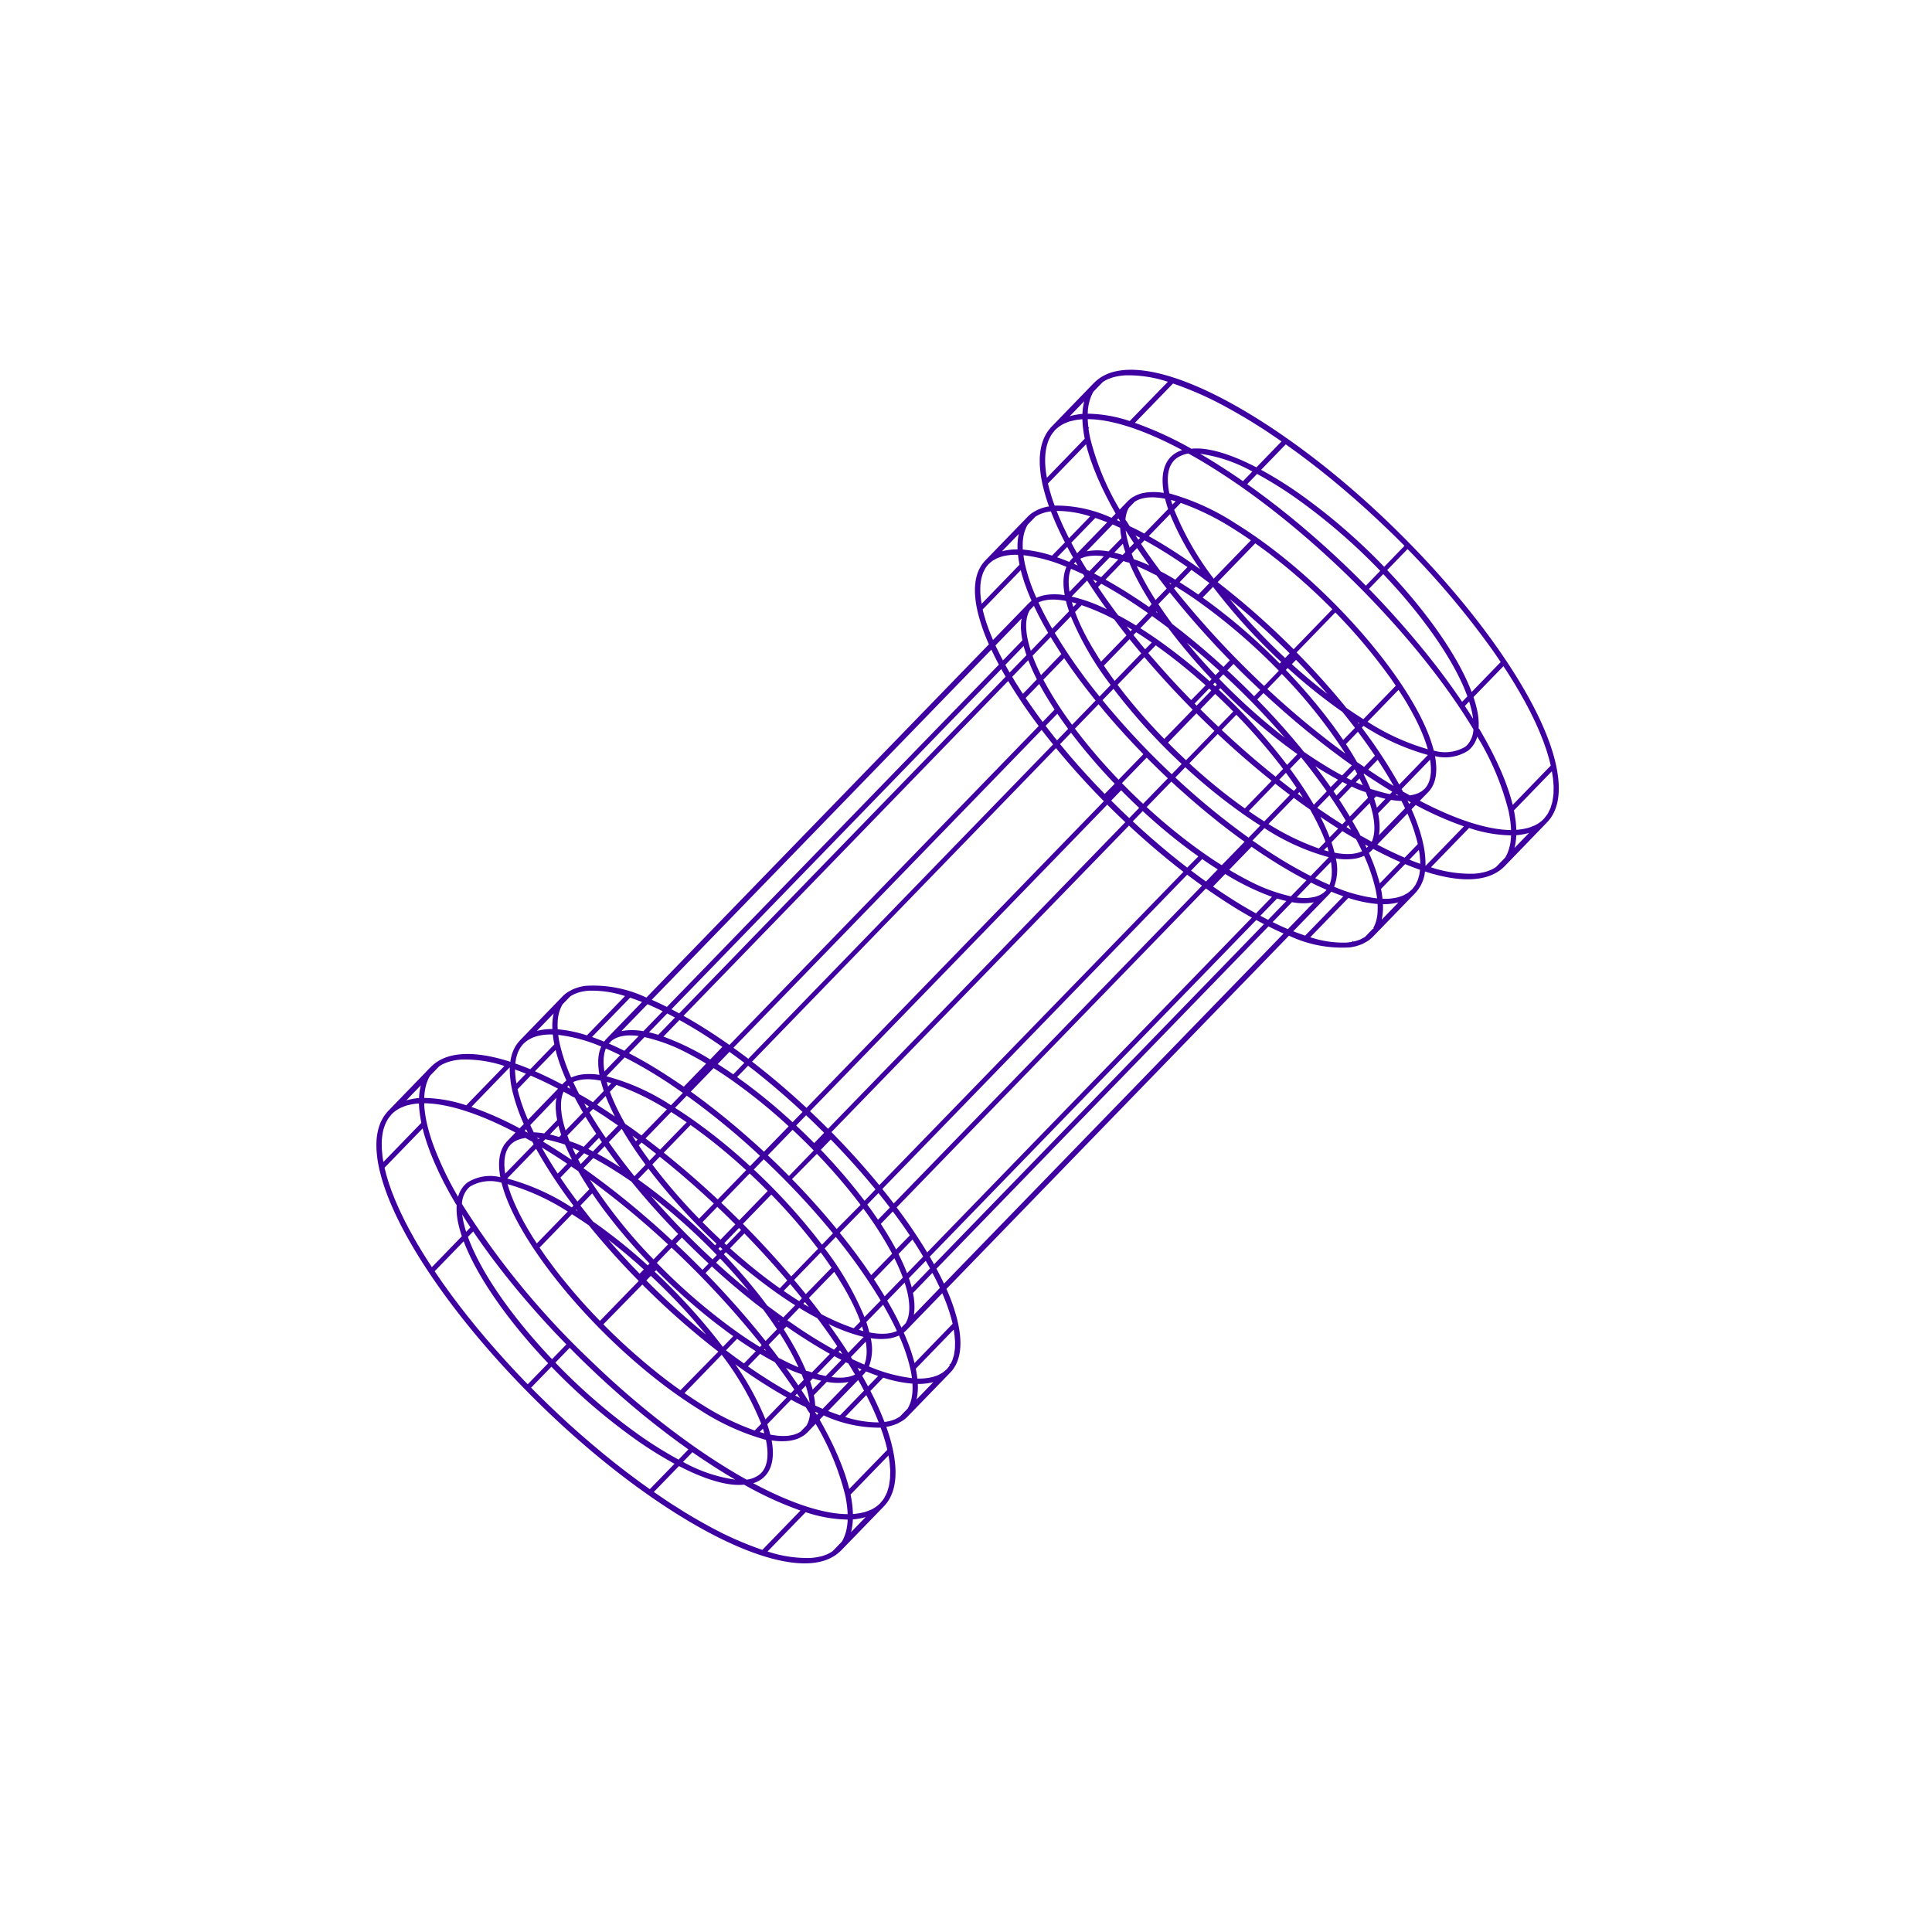 <svg xmlns="http://www.w3.org/2000/svg" xmlns:xlink="http://www.w3.org/1999/xlink" width="227" height="227" viewBox="0 0 227 227">
  <defs>
    <clipPath id="clip-path">
      <rect id="Rettangolo_163" data-name="Rettangolo 163" width="143.798" height="74.344" fill="none"/>
    </clipPath>
    <clipPath id="clip-Progettazione_strutturale">
      <rect width="227" height="227"/>
    </clipPath>
  </defs>
  <g id="Progettazione_strutturale" data-name="Progettazione strutturale" clip-path="url(#clip-Progettazione_strutturale)">
    <g id="Raggruppa_130" data-name="Raggruppa 130" transform="matrix(0.695, -0.719, 0.719, 0.695, 37, 139.439)">
      <g id="Raggruppa_130-2" data-name="Raggruppa 130" transform="translate(0 0)" clip-path="url(#clip-path)">
        <path id="Tracciato_168" data-name="Tracciato 168" d="M124.223,74.332l-.194-.009c-.173-.011-.3-.023-.434-.042l-.111-.018c-2.25-.384-4.392-2.537-6.2-6.228a4.354,4.354,0,0,1-2.592.938l-7.188-.012a4.226,4.226,0,0,1-.607-.05l-.072-.012,0-.01-.016,0c-.125-.024-.249-.061-.372-.1l-.01-.011,0,.006-.1-.03c-.084-.024-.165-.05-.247-.081a4.564,4.564,0,0,1-.524-.248l-.165-.089a5.974,5.974,0,0,1-.649-.446,14.569,14.569,0,0,1-3.986-6.106l-57.815-.092a22.473,22.473,0,0,1-1.682,3.372h0l-.307.47c-1.481,2.2-3.086,3.313-4.769,3.313l-7.188-.011a4.208,4.208,0,0,1-.607-.051c-.217-.047-.342-.084-.466-.122l-.027-.028-.006.017-.1-.031c-.073-.021-.145-.043-.217-.07a4.885,4.885,0,0,1-.537-.255l-.153-.083a5.341,5.341,0,0,1-.505-.336c-.35.706-.715,1.362-1.089,1.958h0l-.308.47c-1.722,2.561-3.585,3.86-5.535,3.86l-7.19-.012-.215-.011c-.162-.01-.281-.021-.4-.039l-.122-.018a4.83,4.83,0,0,1-.821-.22c-4.149-1.513-7.7-9.167-9.5-20.474l-.03-.193C-1.635,35.332.79,13.439,6.569,4.287l.147-.238.135-.2q.324-.485.659-.91l.142-.169c.194-.238.389-.466.584-.673l.081-.081c.258-.261.463-.453.67-.627l.082-.068A7.511,7.511,0,0,1,9.745.834l.15-.092a5.534,5.534,0,0,1,.611-.32L10.694.34a4.7,4.7,0,0,1,.57-.185c.125-.034.187-.051.248-.063a4.321,4.321,0,0,1,.522-.067C12.19.008,12.255,0,12.321,0l7.254.006.179.009a4.387,4.387,0,0,1,.44.041l.121.018a4.842,4.842,0,0,1,.821.22c1.941.708,3.8,2.784,5.378,6.009q.168-.124.337-.231l.075-.046a5.071,5.071,0,0,1,.589-.308l.106-.046a4.159,4.159,0,0,1,.557-.18l.151-.039a3.837,3.837,0,0,1,.515-.067c.116-.012.157-.016.2-.017l7.253.007a3.98,3.98,0,0,1,.606.05l.072.012,0,.009.015,0a3.542,3.542,0,0,1,.379.1l.01.012,0-.006.1.029c.08.023.16.047.24.079a4.676,4.676,0,0,1,.533.254L38.413,6a5.74,5.74,0,0,1,.657.453,14.54,14.54,0,0,1,3.981,6.1l57.814.091a22.387,22.387,0,0,1,1.693-3.391L102.716,9l.135-.2q.277-.412.561-.774l.07-.083c.219-.267.387-.463.556-.643l.071-.07c.218-.221.4-.388.577-.539l.076-.061a6.265,6.265,0,0,1,.576-.421l.125-.077a5.187,5.187,0,0,1,.531-.277l.162-.07a4.155,4.155,0,0,1,.492-.159c.12-.033.168-.046.218-.056a3.807,3.807,0,0,1,.444-.057c.143-.015.2-.02.256-.021l7.241.007a4.133,4.133,0,0,1,.607.051l.074.012v.009l.015,0a3.422,3.422,0,0,1,.378.1l.006.008,0-.005.1.031c.082.024.164.048.245.08a4.88,4.88,0,0,1,.529.251l.16.087a5.287,5.287,0,0,1,.5.334,22.684,22.684,0,0,1,1.113-2l.147-.239.135-.2c.217-.322.435-.624.657-.907l.15-.179c.192-.234.384-.46.579-.665l.077-.077c.262-.265.469-.46.678-.636l.078-.062a7.228,7.228,0,0,1,.688-.5l.12-.074a5.855,5.855,0,0,1,.65-.339l.151-.066a4.9,4.9,0,0,1,.614-.2c.112-.03.159-.043.206-.053a4.466,4.466,0,0,1,.57-.073c.14-.014.191-.019.242-.02l7.262.005.176.009c.183.01.318.022.454.043l.107.016c4.526.776,8.382,8.511,10.319,20.694l.031.194c2.795,17.842.38,39.7-5.382,48.873h0l-.308.471c-1.722,2.561-3.584,3.86-5.535,3.86Zm5.917-.788a3.888,3.888,0,0,0,.636.172l.111.019a3.459,3.459,0,0,0,.516.039l.175-.009.26-.031a2.538,2.538,0,0,0,.344-.048c.118-.031.164-.046.21-.063l.214-.068a2.869,2.869,0,0,0,.289-.1c.073-.032.134-.065.2-.1l.228-.119a3.1,3.1,0,0,0,.279-.151c.058-.036.115-.078.173-.12l.239-.173c.1-.068.193-.136.29-.214.062-.052.125-.111.188-.171l.213-.2c.1-.089.2-.179.294-.279.075-.077.148-.162.221-.248l.184-.21c.1-.11.178-.2.258-.3.1-.13.175-.228.245-.326l.2-.275-6.4-.01c-.12.176-.241.344-.362.508l-.434.55c-.1.128-.209.249-.315.367,0,0-.259.281-.334.36l.084.077c.145.128.292.246.439.357.11.083.221.159.332.231l.189.123.014.029.008-.01.091.051a4.556,4.556,0,0,0,.459.219c.117.056.15.071.182.084Zm-1.094.132-.095-.057a7.176,7.176,0,0,1-1.149-.834,7.086,7.086,0,0,1-1.222.887Zm-6.087-.143a4.206,4.206,0,0,0,.521.14l1.56,0,.059-.022a4.221,4.221,0,0,0,.576-.192l.1-.042a5.679,5.679,0,0,0,.6-.314h.011l.086-.057a6.753,6.753,0,0,0,.639-.469l.081-.069c.073-.063.123-.111.169-.155a16.327,16.327,0,0,1-2.8-4.147l-6.434-.011a14.778,14.778,0,0,0,2.894,4.085l.155.145c.139.121.281.237.424.345s.274.2.413.287c.09.058.159.1.227.142a4.813,4.813,0,0,0,.517.248l.005.009ZM18.17,73.368a3.954,3.954,0,0,0,.629.17l.118.019a3.462,3.462,0,0,0,.514.039l.25-.016a3.767,3.767,0,0,0,.533-.073l.224-.069a4.081,4.081,0,0,0,.492-.163c.032-.013.232-.12.232-.12.2-.1.334-.165.466-.247.052-.034.347-.248.347-.248.135-.1.244-.17.351-.259.063-.051.125-.111.188-.17l.211-.193c.11-.1.2-.186.3-.282.072-.073.142-.156.213-.237l.2-.222c.085-.1.171-.192.255-.3.107-.133.182-.236.256-.339,0,0,.105-.144.192-.262l-6.4-.009c-.122.177-.244.347-.367.514l-.207.268-.025.009.013.007-.218.272c-.1.118-.194.227-.291.337l-.1.108c-.1.107-.182.193-.256.27l.085.078c.145.128.294.247.442.359.109.081.219.158.328.229l.181.116.02.039.011-.015.091.052c.152.085.305.154.459.221l.184.084Zm-1.1.131-.095-.057a7.105,7.105,0,0,1-1.148-.832,7.08,7.08,0,0,1-1.22.886Zm-6.081-.141a4.222,4.222,0,0,0,.514.138l1.562,0a5.177,5.177,0,0,0,.658-.22l.1-.043a5.354,5.354,0,0,0,.616-.326,6.443,6.443,0,0,0,.707-.512l.022,0-.009-.009.077-.066c.05-.043.1-.091.15-.138a16.309,16.309,0,0,1-2.8-4.147l-6.433-.012a14.751,14.751,0,0,0,2.9,4.1l.139.128c.146.132.3.251.445.363.085.064.173.124.262.182l.134.094c.09.057.161.1.233.144.147.082.3.149.446.214l.025.036.006-.011ZM122.837,61.818c1.357,4.618,3.074,8.1,4.976,10.1l.085-.086c.193-.205.384-.427.576-.664l.061-.027-.026-.014.06-.079c.243-.312.45-.593.655-.9a31.678,31.678,0,0,0,3.726-8.713,3.228,3.228,0,0,1-1.522.4,3,3,0,0,1-.483-.039,5.03,5.03,0,0,1-3.1-2.337c-1.114,1.57-2.322,2.366-3.592,2.366ZM10.745,61.229c1.377,4.83,3.135,8.456,5.1,10.51l.08-.081c.19-.2.381-.423.57-.657l.085-.1.051-.065c.21-.272.421-.555.625-.864a31.028,31.028,0,0,0,3.608-8.309l-1.4,0a3.514,3.514,0,0,1-.483-.04c-.165-.036-.26-.064-.352-.091l-.115-.036c-.061-.018-.123-.036-.183-.059a3.8,3.8,0,0,1-.408-.194l-.135-.073a4.412,4.412,0,0,1-.5-.343,7.322,7.322,0,0,1-1.416-1.53c-1.1,1.54-2.338,2.353-3.59,2.353a3.059,3.059,0,0,1-.483-.039,3.284,3.284,0,0,1-1.047-.375M136.5,70.012l.176-.279c.1-.155.2-.312.294-.477l.23-.411c.1-.174.2-.349.293-.531l.153-.309c.126-.248.239-.469.348-.7l.142-.318c.118-.26.23-.505.339-.763l.167-.412c.1-.241.2-.482.292-.732l.149-.4c.109-.3.2-.548.291-.806l.093-.282c.109-.323.218-.648.323-.982l.092-.308c.1-.333.2-.668.3-1.011l.081-.3c.1-.354.2-.709.291-1.071l.057-.236c.1-.391.2-.785.29-1.188l.133-.6-5.056-.009a14.048,14.048,0,0,1-.768,1.32,7.911,7.911,0,0,1-1.461,1.676v.133l-.106.389-.149.5c-.091.309-.167.574-.247.831l-.159.484c-.093.287-.176.545-.261.794,0,0-.367,1.019-.444,1.22l-.236.594c-.075.19-.15.381-.227.565l-.236.535c-.083.19-.166.378-.251.561l-.241.49c-.088.181-.175.362-.267.536l-.217.4c-.133.242-.22.4-.311.559l-.325.532ZM24.524,69.835l.164-.26c.112-.176.211-.331.308-.5l.227-.406c.1-.176.2-.35.294-.534,0,0,.236-.474.331-.668a15.643,15.643,0,0,1-3.613-5.811h-.694c-.056.192-.214.719-.27.9l-.195.593c-.074.23-.148.46-.225.684l-.2.559c-.089.248-.164.457-.241.66,0,0-.384.968-.464,1.158l-.248.564c-.086.2-.161.367-.238.531l-.2.42c-.118.242-.21.429-.3.607-.046.091-.221.4-.221.4-.119.22-.213.391-.308.555l-.324.531Zm87.554-2.591a5.794,5.794,0,0,0,.533.421l.16.111a4.343,4.343,0,0,0,.441.246c.114.058.175.089.235.114a3.336,3.336,0,0,0,.375.127c.133.039.211.063.289.077a2.77,2.77,0,0,0,.389.043c.136.012.183.017.228.017a.874.874,0,0,0,.091-.005c.136-.012.185-.019.235-.028l.125-.015a1.339,1.339,0,0,0,.138-.019l.018.005,0-.01.105-.028c.089-.022.175-.053.264-.084.005,0,.169-.053.206-.068.157-.069.253-.121.344-.172l.133-.07c.047-.024.084-.042.118-.063.128-.08.218-.148.309-.216l.207-.15c-.261-.566-.509-1.146-.738-1.727l-4.068-.007-.07.1c-.106.153-.194.277-.281.395l-.009,0,0,0s-.246.312-.348.438c.165.182.334.35.5.507h0Zm-3.772,1.129-.033-.088a3.729,3.729,0,0,0,.4-.133l.152-.06a4.09,4.09,0,0,0,.53-.282,5.725,5.725,0,0,0,.563-.408l.1-.091c.19-.168.319-.289.447-.418.061-.061.2-.209.2-.209a15.382,15.382,0,0,1-1.872-2.962l-6.433-.011a12.442,12.442,0,0,0,2.462,3.455v0l.075.066a5.755,5.755,0,0,0,.513.406l.082-.091.036.174.061.039a4.29,4.29,0,0,0,.434.244l.168.081,0,.006.071.03a3.8,3.8,0,0,0,.365.122c.1.029.171.05.242.066l1.308,0Zm4.207-.055-.126-.079a7.037,7.037,0,0,1-1.3-1.088,6.874,6.874,0,0,1-1.412,1.162Zm-78.946-1.2a5.9,5.9,0,0,0,.532.419l.161.113a4.423,4.423,0,0,0,.44.245c.12.061.179.091.237.114a2.9,2.9,0,0,0,.374.127c.156.046.222.065.288.078a2.839,2.839,0,0,0,.378.042c.15.013.2.018.245.018l.191-.015a3.209,3.209,0,0,0,.4-.056l-.029-.087.159.05.092-.028a3.288,3.288,0,0,0,.378-.126,1.444,1.444,0,0,0,.16-.079l.143-.073c.113-.056.207-.1.3-.161.053-.033.1-.067.145-.1l.1-.077c.157-.11.25-.175.342-.251.055-.044.106-.093.157-.142l.178-.164c.091-.084.166-.152.241-.229s.126-.137.18-.2l.16-.183c.089-.1.156-.175.222-.257.108-.133.17-.218.232-.3l.124-.167-6.4-.009-.077.108c-.125.178-.2.285-.275.384,0,0-.235.3-.352.443.165.182.333.349.5.5v0ZM34,68.2l-.125-.079a7.016,7.016,0,0,1-1.3-1.088,6.855,6.855,0,0,1-1.412,1.163ZM27.757,68a3.823,3.823,0,0,0,.373.125c.107.031.172.05.235.063l1.312,0c.222-.063.337-.1.454-.148.095-.035.134-.05.172-.066a4.553,4.553,0,0,0,.51-.269l.053-.007-.015-.015.088-.06c.185-.128.316-.222.446-.327.069-.056.138-.118.205-.179.13-.114.237-.214.343-.32.075-.075.231-.241.231-.241A14.745,14.745,0,0,1,30.284,63.6l-2.169,0a36.688,36.688,0,0,1-1.473,3.72c.091.074.182.145.274.211l.106.074a4.249,4.249,0,0,0,.494.285l.155.075,0,.009Zm96.518-.365a39.43,39.43,0,0,1-2.134-5.82l-.7,0a22.51,22.51,0,0,1-1.682,3.372h0l-.307.47a10.583,10.583,0,0,1-1.636,1.942l.013.026ZM12.3,67.462a41.554,41.554,0,0,1-2.424-6.888C8.453,59.4,7.15,56.958,6.134,53.562l-4.244-.008c.054.323.333,1.909.333,1.909.071.386.145.747.221,1.109l.225,1.089c.056.261.116.514.176.767l.147.628c.089.361.179.719.273,1.07l.183.684A39.806,39.806,0,0,0,5.862,67.45Zm104.709-1.711c.173.427.352.848.537,1.256l.129-.123c.121-.124.2-.216.276-.306l.1-.114c.064-.071.126-.142.19-.22l.005,0,.057-.072c.067-.087.135-.179.2-.271l.108-.148ZM23.85,63.589a12.968,12.968,0,0,0,2.283,3.282l.114-.253c.085-.188.169-.378.252-.573l.182-.447c.095-.231.187-.46.279-.7l.131-.357c.1-.279.205-.559.306-.849l.034-.1ZM108.574,61.6a18.571,18.571,0,0,0,2.523,4.585l.121-.149c.174-.223.348-.458.518-.714a20.909,20.909,0,0,0,1.905-3.714c-.025-.009-.05-.016-.075-.026a3.544,3.544,0,0,1-.409-.195l-.132-.07a4.425,4.425,0,0,1-.5-.344,7.307,7.307,0,0,1-1.419-1.533,5.61,5.61,0,0,1-2.531,2.16m-78.511-.124a18.56,18.56,0,0,0,2.524,4.587l.126-.159c.173-.221.344-.453.512-.706a20.91,20.91,0,0,0,1.905-3.713l-.075-.027a3.736,3.736,0,0,1-.408-.194l-.134-.072a4.548,4.548,0,0,1-.5-.342,7.4,7.4,0,0,1-1.418-1.534,5.615,5.615,0,0,1-2.531,2.16m88.947,3.714.153-.242c.079-.127.16-.254.238-.387l.149-.268c.125-.22.213-.374.3-.535l.135-.273c.1-.195.2-.388.293-.592l.123-.274c.108-.239.2-.439.286-.648l.063-.153-5.09-.009c.354,1.208.734,2.344,1.131,3.378Zm-2.944,0c-.389-1.042-.763-2.177-1.108-3.378H114.7a3.689,3.689,0,0,1-.424-.032l-.138.34c-.053.128-.364.83-.416.94,0,0-.384.788-.434.883s-.452.82-.452.82c-.038.066-.169.278-.256.42ZM40.5,65.064l.129-.206c.1-.166.185-.292.263-.425l.139-.249c.113-.2.21-.371.305-.554,0,0,.352-.7.427-.863l.128-.287c.11-.24.2-.433.282-.635l.063-.152-6.047-.01a3.692,3.692,0,0,1-.424-.032L35.621,62s-.353.8-.416.938c-.05.11-.365.75-.432.88-.055.1-.389.712-.453.821-.035.061-.166.274-.255.417Zm68.023-1.9c-.2-.435-.4-.9-.6-1.4a2.584,2.584,0,0,1-.4.031l-6.046-.009c.194.469.4.926.607,1.362ZM30.01,63.035c-.2-.435-.4-.9-.6-1.4a2.693,2.693,0,0,1-.4.031h-.286c-.136.465-.276.918-.42,1.362Zm-2.393,0c.046-.142.155-.464.2-.6l.228-.761-5.078-.009c.191.463.394.921.608,1.363Zm100.6-4.134a4.67,4.67,0,0,0,2.859,2.341,2.083,2.083,0,0,0,.352.029,2.892,2.892,0,0,0,1.817-.75c2.957-11.053,3.571-26.546,1.536-39.424-.106-.673-.221-1.328-.338-1.974l-.1-.507c-.1-.526-.194-.989-.291-1.444l-.118-.555c-.1-.456-.205-.9-.31-1.34-.071-.292-.145-.58-.218-.866l-.134-.5a3.452,3.452,0,0,0-1.39-.617,2.07,2.07,0,0,0-.337-.026,1.185,1.185,0,0,0-.151.009,2.824,2.824,0,0,0-.325.042c-.037.008-.074.018-.109.028a3.016,3.016,0,0,0-.319.1c-.052.021-.105.046-.156.07a3.025,3.025,0,0,0-.277.147c-.054.032-.1.063-.155.1-.1.064-.191.135-.285.21l-.155.125c-.095.082-.192.176-.29.272l-.145.146c-.1.108-.2.231-.309.355l-.123.147c-.132.169-.264.349-.394.542a28.152,28.152,0,0,1,2.876,8.1l.038.186c.083.39.165.784.24,1.193q.127.683.243,1.4l.03.194c1.832,11.75.234,26.2-3.562,32.261M122.5,60.566a.331.331,0,0,1,.1.062l.216.154a3.126,3.126,0,0,0,.325.182c.09.046.137.07.185.091.092.038.185.065.277.093s.16.048.219.06a2.052,2.052,0,0,0,.29.032c.1.009.138.012.173.012l.093-.007a2.928,2.928,0,0,0,.33-.042c.039-.009.078-.02.116-.032.15-.045.225-.067.3-.1.059-.025.118-.052.179-.081.114-.058.176-.091.24-.127s.189-.118.189-.118.185-.133.237-.174.125-.1.186-.149l.146-.135s.221-.211.269-.263l.3-.341.115-.137c.025-.032.1-.129.159-.214l-4.8-.007-.115.347c.069.179.137.438.205.7l.057.21c0-.011,0-.016.006-.016m-16.941-.214a4.257,4.257,0,0,0,.389.308l.138.1a3.313,3.313,0,0,0,.319.179c.095.047.141.072.187.091a2.357,2.357,0,0,0,.243.084c.142.041.2.058.255.069a1.828,1.828,0,0,0,.294.033c.107.01.141.013.174.013l.148-.017c-.243-.637-.46-1.263-.664-1.905l-2.422,0c.149.2.283.374.413.523a6.168,6.168,0,0,0,.457.47h0Zm16.406.835-.11-.416-.006,0c-.051.139-.1.276-.154.412Zm-.966,0,.079-.2.251-.692a8.966,8.966,0,0,1-.766-.972l-2.186,0,0,0c-.152.214-.262.367-.373.507l-.226.27c-.1.119-.176.2-.247.276l-.127.125-.024.005.011.009-.073.07c-.083.08-.147.143-.212.2,0,0-.185.148-.243.193-.1.078-.165.13-.234.176l-.035.023Zm-6.219-.009c-.038-.138-.075-.278-.113-.418-.053.147-.154.417-.154.417Zm-9.168-.015A6.922,6.922,0,0,1,103.83,59.3l-3.262-.005c.225.7.439,1.312.65,1.861Zm-5.11-.008c-.211-.565-.42-1.176-.635-1.861L43.835,59.2c-.205.64-.425,1.263-.653,1.858Zm14.768-2.167-.222.678c.068.175.136.432.2.689l.2.751c.061-.02.118-.041.176-.066a3.5,3.5,0,0,0,.463-.244,4.314,4.314,0,0,0,.455-.333,5.4,5.4,0,0,0,.441-.413c.16-.166.293-.322.425-.486l.052-.063c.145-.187.293-.386.434-.6a13.056,13.056,0,0,0,.667-1.132l-2.94-.005ZM29.042,61.1l.152-.015c-.057-.153-.115-.309-.172-.466-.044.158-.086.315-.13.47.084.008.116.01.15.01M12.376,13.072a2.9,2.9,0,0,0-1.819.748A95.369,95.369,0,0,0,7.83,37.38,102.193,102.193,0,0,0,9.021,53.247c.106.671.221,1.325.337,1.97l.108.57c.09.466.182.926.278,1.377l.12.566c.1.445.2.876.3,1.3.091.37.184.736.277,1.094l.072.27a3.162,3.162,0,0,0,1.4.65,2.021,2.021,0,0,0,.354.03c1.065,0,2.163-.8,3.179-2.3a28.152,28.152,0,0,1-2.877-8.1l-.023-.108c-.1-.458-.178-.858-.255-1.271q-.128-.685-.242-1.4l-.032-.193c-1.832-11.75-.233-26.2,3.564-32.263A4.671,4.671,0,0,0,12.726,13.1a2.144,2.144,0,0,0-.35-.029M111.49,58.856a8.846,8.846,0,0,0,.719.97,6.136,6.136,0,0,0,.459.473l.075.068a4.41,4.41,0,0,0,.384.3l.141.1a3.391,3.391,0,0,0,.317.178c.089.045.142.071.194.094l.076.029q.277-.721.534-1.5c-.155-.532-.3-1.164-.443-1.815l-1.837,0c-.2.4-.412.768-.621,1.1m-69,2.206.079-.2.115-.313c.114-.309.187-.507.258-.715l.21-.635L39.865,59.2l-.05.07c-.108.152-.215.3-.325.441l-.23.274c-.1.116-.172.2-.245.272l-.2.2c-.079.077-.155.149-.23.216-.119.1-.179.145-.239.191-.119.093-.173.135-.228.172l-.036.024ZM107.75,59.3c.221.689.416,1.252.608,1.755l.152-.065.321-.167.136-.087s.243-.172.3-.211l.138-.114s.256-.234.3-.279l.128-.127s.277-.313.333-.38l.087-.1c.052-.065.105-.138.158-.21l.005-.009ZM36.727,61.052c.142-.045.269-.084.4-.138a3.458,3.458,0,0,0,.463-.244,4.246,4.246,0,0,0,.455-.333,5.26,5.26,0,0,0,.438-.412c.161-.166.294-.322.426-.487l.052-.063c.145-.186.293-.385.434-.6a13.055,13.055,0,0,0,.667-1.132l-2.94-.005c-.074.251-.321,1.095-.365,1.238,0,0-.305.94-.358,1.092L36,61.05ZM27.1,61.037a7.027,7.027,0,0,1-1.782-1.863l-2.184,0-.045.061c-.11.155-.22.309-.332.452l-.38.442c.108.308.216.612.328.9Zm-9.6-.82a4.145,4.145,0,0,0,.384.3l.142.1a2.729,2.729,0,0,0,.317.178c.1.051.144.073.189.091a2.858,2.858,0,0,0,.276.094c.079.022.129.036.179.048l1.007,0a3.851,3.851,0,0,0,.4-.139,3.437,3.437,0,0,0,.463-.243,4.156,4.156,0,0,0,.413-.3,4.573,4.573,0,0,1,.142-.671l.057-.227c-.182-.484-.369-1.1-.572-1.83l-4.026-.008c-.2.389-.406.76-.62,1.1a8.806,8.806,0,0,0,.719.97,6.088,6.088,0,0,0,.459.472v0Zm4.489.812c-.048-.127-.094-.256-.141-.385l-.067.054,0,.1-.065.234Zm4.119-1.854a7.035,7.035,0,0,0,.873,1,5.026,5.026,0,0,0,.458.367l.127.089a3.206,3.206,0,0,0,.332.186c.1.05.138.07.178.087.055.022.112.042.167.06l.1-.378c.077-.279.155-.559.228-.845l.07-.284-.039-.046-.075-.231Zm8.122,1.068a4.3,4.3,0,0,0,.384.3l.142.1a3.149,3.149,0,0,0,.316.177c.09.046.14.072.192.093.025.011.051.021.078.03.392-1.02.76-2.132,1.093-3.309l-2.84-.005c-.2.4-.412.769-.621,1.1a8.818,8.818,0,0,0,.72.971,6.09,6.09,0,0,0,.459.472v0Zm-4.921-.749.092.217c.144.408.291.823.444,1.225l.184-.083.095-.046c.06-.029.119-.06.18-.094s.115-.07.173-.11l.257-.187c.055-.043.112-.087.169-.136l.085-.077h.005l.331-.324.314-.357.1-.121c.033-.042.1-.135.162-.217l-2.513,0Zm105.054-.906s-.228.938-.252,1.037c.178-.217.352-.451.518-.7.208-.312.416-.661.621-1.041l-.73,0c-.035.161-.118.534-.157.706m-12.813,1-.065-.263h-.135c.067.092.135.179.2.263M22.394,58.407l-.255,1.044c.011-.014.023-.027.033-.042.2-.248.345-.446.488-.661.207-.313.416-.663.62-1.042l-.731,0ZM6.816,53.563a17.759,17.759,0,0,0,2.768,5.866c-.075-.307-.322-1.366-.322-1.366-.078-.354-.155-.71-.229-1.074-.065-.314-.127-.634-.19-.956l-.15-.784c-.1-.553-.2-1.112-.291-1.683Zm120.552,5.206a27.358,27.358,0,0,1-2.8-7.815h-.293a58.112,58.112,0,0,1-1.752,7.807Zm-6.012-.009-.125-.543c-.076-.342-.151-.687-.224-1.04-.066-.321-.25-1.263-.25-1.263l-.092-.486-.093-.521h-.085l-.287.8-.305.767-.088.2c.382.742.7,1.345.989,1.83.048.079.169.258.169.258Zm-1.158,0c-.185-.3-.367-.637-.545-.99l-.358,0-.055.11s-.3.544-.35.638l-.146.242Zm-9.562-.015a26.709,26.709,0,0,1-2.8-7.816l-2.021,0,.017.119c.1.6.2,1.189.3,1.766l.067.351a52.542,52.542,0,0,0,1.368,5.578Zm-3.767-.005c-.309-1.027-.6-2.146-.87-3.33l-.1-.431-.162-.764c-.061-.3-.219-1.111-.219-1.111l.008-.016-.014,0-.062-.347c-.083-.453-.163-.911-.238-1.377l-3.778-.007.112.47c.045.189.093.375.141.558.083.313.165.62.251.918l.093.309a20.532,20.532,0,0,0,2.2,5.121Zm-3.4-.005c-.185-.309-.369-.641-.545-.99l-2.823-.005c.094.337.192.668.292.989Zm-3.777-.006c-.1-.323-.191-.654-.284-.989L44.3,57.649c-.093.335-.19.665-.288.988Zm-56.36-.089s.228-.756.294-.989l-2.843-.005-.269.505-.135.241-.146.243Zm-11.2-.018A20.3,20.3,0,0,1,30.353,54.6c-.244,1.371-.521,2.72-.827,4.017Zm-3.768-.006c-.09-.295-.177-.593-.262-.9l-2.9-.005c.165.308.339.6.53.9Zm-3.4,0c-.172-.285-.339-.586-.5-.9l-.451,0-.357.656-.148.243ZM121.332,55.4l.106.564q.135.7.279,1.382l.12.562c.036.167.075.332.113.494.068-.227.13-.436.192-.648l.055-.205c.1-.343.181-.652.261-.967l.038-.153c.089-.349.176-.7.259-1.061l.017-.015-.014,0,.1-.437-1.608,0Zm-6.565,2.992c.062-.207.124-.416.184-.629h-.325s.1.452.142.63m10.476-7.434a26.712,26.712,0,0,0,2.6,7.329c.056-.1.27-.483.328-.592,0,0,.267-.535.328-.665l.131-.294c.078-.171.132-.292.184-.416l.065-.159c.1-.239.169-.413.238-.593,0,0,.235-.64.287-.795l.313-.958.255-.867s.152-.556.209-.776l.286-1.205Zm-14.4,6.8c.09.171.179.337.272.5,0,0,.227-.405.277-.5Zm-81.9.474.116-.512h-.265c.049.173.1.343.149.513m-7.182-.012q.07-.3.137-.6h-.312c.057.2.115.4.175.6M32.33,57.63c.089.169.179.335.269.494l.139-.24.137-.253ZM15.6,57.6c.09.171.179.337.271.5.092-.16.185-.325.275-.494Zm125.558-.275.086-.4c.1-.473.193-.938.282-1.409l.013-.077a99.462,99.462,0,0,0,1.542-14.584l.02-.623-3.439-.005c-.3,6.924-1.533,13.137-3.406,17.093Zm-5.617-.009c1.9-3.882,3.161-10.1,3.459-17.095l-2.419,0-.006.287c-.013.393-.029.784-.046,1.175l-.023.584c-.013.268-.1,1.753-.1,1.753l-.124,1.727-.152,1.712-.176,1.686s-.168,1.4-.2,1.661l-.227,1.627s-.209,1.332-.254,1.6c0,0-.227,1.288-.279,1.56l-.113.567c-.062.32-.124.639-.19.955l-.044.2ZM118.855,57.2q.151-.313.3-.644a10.5,10.5,0,0,1-.68-1.654l-2.126,0-.12.542-.3,1.224-.142.531Zm-3.748-.006c.294-1.085.568-2.248.814-3.46l-2.058,0c.068.414.14.818.213,1.222l.1.564-.024.054.032,0,.017.092c.093.5.192.973.293,1.452l.016.082Zm-1.279,0c-.1-.491-.2-.99-.295-1.5-.06-.319-.117-.64-.173-.963a23.979,23.979,0,0,1-.976,2.46Zm-2.157,0,.095-.19s.251-.56.314-.709l.3-.754.287-.791s.217-.656.274-.834l.194-.645c-.129-.727-.241-1.526-.344-2.332l-4.279-.008a29.613,29.613,0,0,0,2.049,6.26Zm-9.022-.013a29.935,29.935,0,0,1-1.864-5.692l-.026-.114.008-.015-2.062,0c.087.545.182,1.081.278,1.6l.047.231c.105.555.215,1.1.333,1.632.19.86.382,1.619.58,2.353Zm-3.4-.005c-.209-.793-.4-1.57-.571-2.373l-.015-.08c-.119-.554-.235-1.118-.342-1.7-.112-.6-.219-1.207-.317-1.83l-.043-.279-52.2-.083a61.61,61.61,0,0,1-1.311,6.255Zm-70.07-.021.119-.559c.085-.414.17-.83.251-1.255l.043-.049-.035-.005.018-.091c.087-.463.168-.928.248-1.4l.042-.048-.033,0,.093-.586c-.212-.693-.414-1.495-.6-2.35l-2.021,0,.017.12c.1.6.2,1.191.3,1.769l.065.343c.111.579.224,1.138.344,1.68.172.78.369,1.578.6,2.437Zm-1.238,0q-.241-.907-.46-1.877l-.094-.416c-.056-.255-.11-.513-.164-.774-.06-.292-.24-1.21-.24-1.21l-.035-.193c-.094-.51-.174-.973-.249-1.439l-.457,0-.065.268-.005,0,0,0s-.107.443-.148.6l-.082.309-.013.01.011,0-.163.593s-.208.711-.261.88l-.277.842-.291.805-.306.768-.085.2a2.237,2.237,0,0,1,.273.477l.073.149Zm15.833-.066.169-.624.125-.505c.059-.234.117-.469.172-.709l.1-.457-2.368,0-.11.309-.018.013.013,0-.17.462s-.252.641-.305.769l-.327.739Zm-3.434,0a22.408,22.408,0,0,0,.944-2.3l-3.454-.006c-.03.139-.095.431-.126.562,0,0-.241,1-.3,1.218l-.138.517Zm-3.749-.006A65.441,65.441,0,0,0,38.3,48.1l-1.882,0a35.8,35.8,0,0,1-2.548,8.971Zm-3.434-.005.1-.193.09-.205c.093-.2.159-.35.223-.5,0,0,.243-.6.3-.753,0,0,.225-.613.288-.8,0,0,.214-.642.273-.83,0,0,.2-.666.26-.869l.294-1.116c.06-.237.218-.912.219-.912l.017-.079-4.282-.008c-.106.8-.225,1.59-.349,2.368a26.962,26.962,0,0,0,1.459,3.891Zm-9.548-.015c.1-.208.2-.422.3-.645a13.492,13.492,0,0,1-.738-1.83l-.149.832-.327,1.642Zm-1.591,0c.265-1.246.509-2.558.724-3.9-.163-.519-.32-1.137-.471-1.779l-.03-.134-2.052,0c.087.545.182,1.081.278,1.6l.047.234c.106.553.216,1.1.333,1.628.191.863.383,1.621.581,2.353Zm-1.281,0c-.21-.8-.4-1.575-.569-2.366l-.027-.137c-.125-.587-.232-1.106-.331-1.644-.112-.6-.219-1.209-.318-1.833,0,0-.12-.78-.162-1.074a32.7,32.7,0,0,1-2.19,7.047Zm-4.31-.007a34.515,34.515,0,0,0,2.6-8.971l-6.276-.01c.041.24.206,1.177.206,1.177l.023.112c.094.487.177.9.266,1.308a30.089,30.089,0,0,0,2.075,6.382ZM119.171,54.9c.1.292.207.574.314.848q.161-.412.314-.846ZM23.553,52.257l-.143.905.109.32c.22.735.464,1.445.725,2.117a32.867,32.867,0,0,0,1.33-4.362l-1.879,0c-.029.218-.111.808-.143,1.023m99.427,2.089c.231-1.084.444-2.225.631-3.393l-2.022,0-.079.362-.232.945-.305,1.12.019.04c.035.217.159.927.159.927Zm-2.99,0c.065-.2.127-.4.19-.6l-1.385,0c.066.221.128.414.187.6Zm-1.7,0c-.062-.2-.124-.4-.184-.6l-1.511,0-.123.6Zm-73.818-.117.087-.41c.075-.366.15-.734.222-1.11l.018-.1c.083-.445.15-.831.216-1.224l.088-.549-2.023,0L43,51.176l-.231.946-.246.914-.261.88-.1.3Zm-2.99,0a42.23,42.23,0,0,0,1.459-6.109L38.966,48.1l-.132,1.023c-.044.323-.087.644-.135.963,0,0-.166,1.064-.215,1.362,0,0-.186,1.054-.238,1.329l-.287,1.434Zm78.8-1.039-.06-.432c-.05-.333-.1-.649-.142-.967l-.01-.079s-.176-1.352-.213-1.662l-.088-.783c-.036-.325-.073-.649-.1-.975l-.042-.449c-.046-.474-.085-.894-.122-1.317,0,0-.109-1.441-.131-1.78,0,0-.085-1.434-.1-1.789l-.02-.5c-.019-.43-.038-.862-.052-1.294,0,0-.025-.948-.035-1.349l-1.053,0-.063,1.714-.083,1.492-.105,1.477-.128,1.46-.153,1.441-.077.642c.085.48.174.993.268,1.495l.135.654c.059.289.119.579.182.858s.125.544.191.811l.144.568c.067.257.136.511.207.759Zm-2.343,0q-.222-.8-.424-1.661l-.034-.152c-.091-.4-.177-.8-.261-1.22L117,51.55l-.238,1.331-.057.291Zm-1.905,0c.3-1.569.567-3.233.781-4.947l-1.882,0a45.656,45.656,0,0,1-1.088,4.947ZM8.314,53c-.045-.307-.178-1.2-.205-1.4,0,0-.187-1.438-.223-1.741l-.079-.712c-.04-.348-.079-.694-.113-1.044l-.051-.538c-.045-.466-.081-.846-.113-1.229,0,0-.111-1.458-.132-1.785l-.023-.4c-.03-.5-.057-.944-.079-1.39l-.014-.349c-.024-.514-.044-.98-.059-1.447l-.007-.319c-.015-.491-.027-.982-.035-1.474l0-.323c-.006-.49-.011-.98-.011-1.469l0-.279c0-.5,0-1,.011-1.5l.023-.925-2.427,0a69.5,69.5,0,0,0,.738,13.05A45.278,45.278,0,0,0,6.649,53ZM5.968,53A45.838,45.838,0,0,1,4.856,47.8a69.936,69.936,0,0,1-.743-13.125L.683,34.671l-.022.923L.648,37.367l.014,1.778L.7,40.923.776,42.7l.1,1.778.13,1.771s.133,1.487.159,1.762l.191,1.745.222,1.73s.165,1.125.221,1.5Zm113.859-13.19a102.813,102.813,0,0,0,.914,11.887,60.465,60.465,0,0,0,1.542-11.883Zm-6.271,11.885c.048-.194.1-.39.117-.484l.061-.271h-.274Zm-83.382-.154c.035-.243.069-.487.1-.733H30c.056.252.115.5.172.733m-7.182-.022c.013-.094.026-.188.04-.282h-.107Zm2.71-.843c.2-.883.379-1.826.54-2.806l-.147-1.307-.147-1.6-.116-1.611c-.022-.324-.038-.649-.055-.975L25.755,42c-.019-.378-.033-.757-.047-1.135l-.025-.822-1.074,0-.006.286c-.01.337-.07,1.762-.07,1.762-.013.259-.1,1.748-.1,1.748l-.124,1.731-.151,1.711-.177,1.686-.21,1.7Zm-2.592,0A108.433,108.433,0,0,0,23.982,35.1l-2.49,0a69.262,69.262,0,0,0,.754,12.663c.087.555.182,1.092.282,1.62,0,0,.2.955.268,1.293Zm-.992,0c-.055-.259-.235-1.16-.235-1.16l.005-.009h-.006l-.046-.226q-.106-.577-.2-1.175l0-.024-1.882,0,.171,1.341.185,1.252ZM130.589,50.4l.068-.321c.055-.266.109-.534.161-.805l.016-.016-.015,0,.017-.091a65.682,65.682,0,0,0,1.008-9.659l.005-.2-6.543-.011c-.072,2.992-.281,5.934-.623,8.747.127.762.275,1.564.439,2.347Zm-6.139-.01c-.016-.079-.032-.158-.048-.237l-.035.237Zm-.75,0q.177-1.165.324-2.37a64.958,64.958,0,0,1-.764-8.2h-.314l-.03.728-.064,1.155-.081,1.143-.1,1.128-.116,1.112-.135,1.1-.059.433,0,0h.005l-.257,1.689-.184,1.029-.211,1.052Zm-9.841-.015.055-.265c.073-.356.125-.607.172-.862l.03-.03-.025,0s.125-.683.176-.984l0-.009-1.123,0,.185,1.718.056.435Zm-1.138,0q-.132-1.072-.241-2.153l-4.488-.008c.057.339.225,1.28.225,1.28.065.332.121.607.178.873Zm-5-.009c-.063-.3-.125-.6-.183-.915-.085-.456-.166-.924-.242-1.4l-.031-.193a66.745,66.745,0,0,1-.748-8.589l-1.682,0a86.83,86.83,0,0,0,.9,11.1Zm-2.656,0-.115-.785-.188-1.485-.164-1.5-.156-1.76-.092-1.265-.083-1.443c-.018-.369-.031-.737-.045-1.106L104.2,40.6c-.009-.295-.027-1.069-.034-1.335L100,39.256a66.2,66.2,0,0,0,.76,8.622c.088.554.183,1.09.283,1.618l.176.855Zm-4.527-.008-.189-.955q-.108-.585-.205-1.191V48.2l-1.882,0,.172,1.343.119.81Zm-2.656,0q-.157-1.068-.288-2.152L46.15,48.112c-.089.728-.189,1.446-.294,2.151Zm-52.69-.084.037-.237c.1-.671.182-1.292.259-1.914l-1.882,0L43.413,49.2,43.2,50.259Zm-9.841-.015.029-.135.017-.016-.014,0L35.4,50c.061-.292.12-.585.176-.882l.005-.005h0s.126-.706.179-1.018l-4.5-.008c-.076.724-.157,1.443-.246,2.151Zm-5-.008c.088-.709.17-1.428.246-2.151l-1.116,0c.037.216.226,1.282.226,1.282.065.33.121.606.178.871Zm-1.142,0c-.063-.3-.125-.6-.183-.915q-.128-.685-.242-1.4l-.031-.193a66.054,66.054,0,0,1-.72-7.682h-.344l-.014.343-.064,1.152-.081,1.143-.1,1.128-.117,1.114-.133,1.093L27.03,47.1l-.126.812c.094.755.2,1.543.316,2.325Zm-2.657,0c-.009-.061-.022-.145-.035-.234l-.047.233Zm90.231-2.575-.12-.814-.155-1.219-.126-1.158-.122-1.37-.075-1.047-.057-1.013c-.015-.282-.048-1.176-.048-1.176-.008-.23-.029-1.182-.029-1.182,0-.277-.011-1.176-.011-1.176l.009-1.177.012-.566h-.255a70.731,70.731,0,0,1-.781,11.9Zm-2.423,0,.074-.472a67.9,67.9,0,0,0,.681-7.705l.006-.2-2.483,0,.042,1.824.072,1.782.1,1.775.131,1.767.111,1.229Zm-1.932,0c-.257-2.724-.41-5.541-.453-8.377l-4.795-.008.013.5.046,1.174.067,1.167.085,1.167.105,1.16.125,1.152.146,1.141.135.913Zm-12.375-.019-.172-1.217-.137-1.12-.112-1.078-.087-.945.032-.056-.035,0-.086-1.2L99.4,41.009c-.013-.268-.047-1.179-.047-1.179l-.014-.576-1.683,0,.032,1.263.061,1.518.086,1.519.112,1.513.135,1.5.116,1.063Zm-2.523,0c-.305-2.708-.486-5.526-.54-8.377L46.8,39.172c-.069,2.856-.264,5.673-.577,8.374Zm-51.974-.082c.285-2.444.473-4.973.556-7.518l.01-.338-1.686,0-.03.738-.063,1.151-.082,1.14-.1,1.124-.116,1.109-.134,1.1-.15,1.075-.066.423Zm-2.525,0a66.694,66.694,0,0,0,.743-7.855L39.6,39.68,39.6,39.9c-.017.542-.036,1.024-.059,1.5l-.013.231c-.021.422-.045.845-.071,1.264,0,0-.074,1.075-.105,1.48l-.025.287c-.034.4-.067.786-.105,1.17l-.038.362c-.036.362-.073.723-.114,1.082l-.03.252Zm-4.657-.006a92.583,92.583,0,0,0,.6-11.9l-1.68,0a70.742,70.742,0,0,1-.781,11.9Zm-2.525,0a66.869,66.869,0,0,0,.761-8.375l-4.795-.008c-.06,2.829-.226,5.646-.494,8.375Zm-5.193-.009c.22-2.218.372-4.506.453-6.8l.021-.666-2.432,0c.015.343.046,1.018.046,1.018.016.31.072,1.18.072,1.181.021.3.043.609.067.913,0,0,.078.894.1,1.155l.125,1.152.146,1.139.135.913Zm-9.114-.014-.121-.813-.209-1.711-.07-.668-.106-1.167-.086-1.169-.063-1.1c-.014-.282-.047-1.176-.047-1.176l-.03-1.182c0-.277-.009-1.176-.009-1.176,0-.227.008-1.177.008-1.177l.012-.566h-.255a70.742,70.742,0,0,1-.781,11.9Zm-2.524,0a92.134,92.134,0,0,1-.539-11.9L11.933,35.6l-.012.513-.01,1.167.01,1.171.028,1.177L12,40.794l.066,1.167.086,1.17.1,1.157.125,1.152.146,1.14.135.914Zm104.908-7.691c.059,1.849.191,3.675.389,5.445.158-1.785.265-3.611.318-5.444Zm-7.175-4.959a72.321,72.321,0,0,0,.384,10.392,93.667,93.667,0,0,0,.334-10.39Zm-90.4,5.193c.049,1.707.144,3.405.284,5.065.189-1.63.322-3.328.4-5.065Zm-7.222-2.7.013,1.519.036,1.522.061,1.522.086,1.516.126,1.68a72.292,72.292,0,0,0,.454-9.5l-.76,0Zm123.993,2.321.02-.9c.006-.407.008-.818.01-1.227l0-.548-.015-1.782-.042-1.782-.072-1.782-.1-1.779-.13-1.774-.16-1.759-.191-1.75s-.185-1.458-.222-1.733l-.221-1.5-4.167-.006a46.036,46.036,0,0,1,1.113,5.194,70.019,70.019,0,0,1,.743,13.125Zm-4.094-.007a69.489,69.489,0,0,0-.738-13.049,45.479,45.479,0,0,0-1.134-5.271l-1.666,0c.045.308.179,1.2.216,1.474l.066.523c.055.411.107.811.155,1.214l.053.48c.047.422.1.846.137,1.272l.042.443c.043.44.085.88.121,1.322l.025.36c.037.47.074.943.1,1.416l.012.2c.2,3.152.259,6.385.181,9.613Zm-107.88-.171.007-.342-2.48,0,.008.342Zm-3.129,0L28,39.143h-.284l-.012.342Zm-.964,0a72.353,72.353,0,0,0-.383-10.391,93.953,93.953,0,0,0-.334,10.39Zm-1.38,0-.014-.538c-.005-.356-.007-.712-.009-1.067l0-.457c0-.356.012-1.524.012-1.524q.005-.4.016-.8l-1.027,0c.022,1.42.014,2.894-.022,4.383Zm96.636-.235a69.362,69.362,0,0,0-.753-12.662c-.087-.556-.183-1.095-.283-1.623,0,0-.2-.951-.267-1.292h-.314a108.444,108.444,0,0,0-.873,15.573Zm-3.15,0,0-.372c-.005-.431-.011-.863-.011-1.294l0-.5c0-.43,0-.861.011-1.289l.022-.931-1.046,0,.014.6q.012.764.012,1.524l0,.194c0,.443,0,.887-.01,1.328l-.018.736Zm-75.361-.119c.034-1.141.041-2.31.02-3.476l-4.178-.007c.015,1.112.008,2.281-.02,3.476Zm88.073-.381.008-.351.031-.043h-.028l.01-1.263c0-.277-.009-1.174-.009-1.174l-.029-1.177-.046-1.174-.067-1.173-.085-1.166-.105-1.163-.125-1.157-.146-1.139-.135-.918-6.356-.01a92.132,92.132,0,0,1,.539,11.9Zm-7.207-.012,0-.2c.006-.4.008-.812.01-1.219l0-.3c0-.358-.012-1.522-.012-1.522,0-.279-.036-1.523-.036-1.523-.011-.339-.025-.678-.041-1.017l-.02-.5c-.013-.278-.029-.555-.046-.832l-.04-.689c-.019-.3-.121-1.62-.127-1.7a72.615,72.615,0,0,0-.454,9.5Zm-1.423,0a70.538,70.538,0,0,1,.78-11.9l-1.757,0,.129.887.145,1.147.153,1.464c.029.285.056.571.079.857,0,0,.066.861.086,1.174.026.437.069,1.266.069,1.266.078,1.678.1,3.394.059,5.1Zm-8.1-.012.012-.493c0-.265.008-1.168.008-1.168,0-.219-.008-1.022-.012-1.3l-2.506,0-.015,1.785.009,1.172Zm-3.168-.005q-.014-1.482.006-2.956l-4.8-.008-.012.512-.008,1.164.012,1.281ZM106.5,38.7a70.672,70.672,0,0,1,.78-11.9l-1.859,0a92.361,92.361,0,0,0-.6,11.9Zm-2.341,0-.009-1.159c0-.333.011-1.523.011-1.523q.007-.4.017-.794L100,35.216c-.034,1.122-.04,2.29-.019,3.476Zm-4.842-.008c-.005-.347-.006-.59-.007-.833l0-.386.008-1.177.013-.561-1.679,0-.018,1.739.01,1.217Zm-2.341,0q-.018-1.482.009-2.957l-50.172-.08q.018,1.483-.009,2.957Zm-50.833-.08.017-1.721c0-.344,0-.689-.009-1.034v-.2l-1.679,0,.007.682q.005.565,0,1.129l-.005.637-.012.508Zm-9.524-.015q.016-.723.019-1.45l-.011-1.506-4.8-.008q.008.587.009,1.174,0,.894-.015,1.782Zm-5.462-.009.015-1.77c0-.231-.006-.933-.009-1.186l-2.5,0c-.013.559-.021,1.12-.02,1.683,0,.437.011,1.263.011,1.263v.011Zm-3.169,0a70.667,70.667,0,0,1,.78-11.9l-1.758,0,.19,1.349c.03.23.116.975.116.975.035.292.067.58.095.87l.022.236c.032.316.06.621.085.928l.014.186c.026.33.051.654.073.982l.008.152c.126,2.038.166,4.131.119,6.22ZM116.076,35.2l.012-.343h-.3l.007.343Zm-.946,0-.008-.343-2.466,0-.008.343Zm-3.145,0c.059-2.828.226-5.645.494-8.376l-4.528-.007-.077.49-.15,1.066-.132,1.081-.115,1.106-.1,1.116L107.3,32.8l-.064,1.144-.046,1.239ZM97,35.166c.069-2.865.264-5.681.577-8.375L46.27,26.71c.305,2.715.486,5.532.54,8.377Zm-50.856-.08-.031-1.249-.061-1.519L45.968,30.8l-.112-1.515-.136-1.5L45.6,26.708l-1.857,0,.174,1.235c.035.265.159,1.325.159,1.325l.115,1.14.086,1.011.058.8s.055.931.065,1.177l.047,1.177.012.508Zm-2.346,0a66.059,66.059,0,0,0-.76-8.622c-.087-.555-.183-1.093-.283-1.621l-.175-.853-3.847-.006c.027.188.086.579.113.778,0,0,.158,1.219.188,1.481,0,0,.139,1.248.163,1.493l.138,1.508.111,1.514c.015.235.086,1.519.086,1.519L39.6,33.8q.02.638.032,1.275Zm-4.836-.008a87.137,87.137,0,0,0-.9-11.1l-1.988,0c.063.3.124.6.181.914q.128.685.244,1.4l.03.194a66.716,66.716,0,0,1,.748,8.588Zm-2.345,0-.012-.486-.046-1.17-.067-1.173-.085-1.169L36.3,29.913l-.125-1.157-.146-1.14-.136-.924-4.524-.007c.257,2.735.41,5.551.453,8.378Zm-5.457-.009-.042-1.809c-.009-.275-.072-1.782-.072-1.782l-.1-1.78s-.112-1.543-.132-1.772L30.7,26.685l-1.264,0-.074.462a67.4,67.4,0,0,0-.688,7.913Zm-12.671-.02c.072-2.992.281-5.934.623-8.746-.131-.777-.278-1.579-.439-2.348l-5.465-.009-.255,1.272-.265,1.567-.059.369-.149,1.066L12.35,29.3l-.115,1.1-.1,1.117-.08,1.132-.064,1.144-.047,1.239Zm85.707-.384L104.258,33c.015-.3.081-1.482.081-1.482l.1-1.475.126-1.451.151-1.437.042-.354-3.994-.006a66.724,66.724,0,0,0-.743,7.855Zm-4.835-.008.027-.679.063-1.15.08-1.135.1-1.118.115-1.111.141-1.167.073-.52.026-.029-.024,0,.141-.945-1.859,0-.04.326-.15,1.431L97.927,30l-.1,1.468-.083,1.485-.063,1.691Zm-73.678-.117,0-.152c.008-.309.02-.568.032-.827l.025-.67c.015-.311.082-1.49.082-1.49l.1-1.472.127-1.454.159-1.516.078-.644c-.085-.481-.174-.993-.268-1.493l-.136-.663c-.058-.286-.117-.571-.18-.849s-.126-.55-.193-.818c-.046-.189-.093-.374-.142-.558-.067-.259-.137-.515-.207-.764l-1.662,0s.175,1.145.219,1.473c0,0,.18,1.387.222,1.738l.052.484c.048.422.1.843.138,1.268l.041.448c.043.443.085.879.12,1.318l.027.365c.037.468.073.938.1,1.41l.013.217c.1,1.538.159,3.1.19,4.65Zm-1.715,0a102.739,102.739,0,0,0-.913-11.887,60.4,60.4,0,0,0-1.542,11.884Zm-3.119-.005.028-.685.063-1.155.08-1.137c.019-.246.1-1.125.1-1.125l.116-1.11.132-1.089.147-1.067.164-1.051.184-1.026.223-1.127-1.988,0-.037.239c-.039.258-.13.929-.13.929l-.065.454-.091.747a65.318,65.318,0,0,1,.764,8.207Zm-.977,0c-.059-1.85-.19-3.676-.389-5.441,0,.063-.068.79-.068.79-.026.333-.1,1.47-.1,1.47l-.083,1.485-.063,1.695Zm99.317-.231.025-.761c.015-.428.03-.851.05-1.273l.025-.471c.023-.424.045-.847.071-1.268,0,0,.093-1.333.125-1.757l.035-.409c.036-.436.074-.871.116-1.3l.042-.4c.044-.431.087-.862.135-1.287l.05-.411c.049-.418.1-.835.153-1.247l.005-.039-1.927,0c-.2.914-.385,1.857-.54,2.8,0,0,.132,1.151.155,1.394,0,0,.115,1.223.138,1.509,0,0,.093,1.225.111,1.514,0,0,.074,1.258.086,1.519l.061,1.526.008.361Zm-1.738,0c-.048-1.707-.144-3.405-.284-5.066-.19,1.636-.324,3.335-.4,5.065Zm-1.343,0,.012-.3.063-1.151.081-1.14.1-1.119.115-1.109.132-1.09.148-1.073.137-.88c-.094-.754-.2-1.541-.316-2.323l-1.988,0c.063.3.124.6.181.914.085.456.167.924.244,1.4l.03.195a65.815,65.815,0,0,1,.721,7.68Zm-1.007,0-.031-.757L115,32.359l-.085-1.169-.105-1.158-.125-1.157-.147-1.14-.135-.918-1.264,0-.029.279-.147,1.7c-.021.262-.124,1.72-.124,1.72l-.1,1.738L112.678,34l-.007.285ZM7.216,34.117l.016-.522q.025-.759.059-1.512L7.3,31.92c.028-.571.055-1.075.087-1.576l.014-.211c.035-.525.072-1.048.113-1.567l.013-.144c.041-.5.085-1,.134-1.5l.022-.218c.053-.528.1-1.036.163-1.539l.015-.128c.056-.485.114-.968.176-1.445l.034-.245c.061-.462.125-.923.192-1.378l.037-.239q.11-.732.231-1.45l.03-.173c.074-.43.15-.859.229-1.28l.058-.3c.078-.409.157-.816.241-1.216l.063-.29-.893,0C6.355,20.9,5.1,27.12,4.8,34.113Zm-3.08,0c.3-6.924,1.534-13.138,3.406-17.095l-4.9-.008-.2.964c-.058.288-.116.576-.172.869L1.994,20.39l-.252,1.587L1.516,23.6s-.171,1.375-.2,1.648L1.14,26.916l-.147,1.7L.869,30.337l-.1,1.735L.7,33.83.7,34.107Zm126.912-7.834c-.041-.244-.242-1.357-.242-1.357-.081-.422-.165-.837-.253-1.239a30.121,30.121,0,0,0-2.075-6.383l-1.111,0a34.5,34.5,0,0,0-2.6,8.971Zm-7-.011-.169-1.336-.185-1.258-2.014,0c.055.259.282,1.393.282,1.393.071.384.138.777.2,1.174l0,.026Zm-9.732-.015c-.043-.267-.09-.53-.137-.791l-.089-.5c-.065-.33-.12-.6-.176-.868h-.464l-.161,1.319-.088.833Zm-1.779,0q.113-1.086.247-2.152l-4.334-.007-.255,1.27-.155.882Zm-5.163-.009a35.842,35.842,0,0,1,2.548-8.97l-2.72,0a65.338,65.338,0,0,0-1.71,8.972Zm-2.545,0,.058-.482.207-1.485.215-1.362.239-1.336.291-1.447-3.52-.005a42.172,42.172,0,0,0-1.46,6.11Zm-4.637-.007.194-1.1.18-.905.008-.007-.008,0,.03-.138-1.988,0-.04.253-.194,1.382-.063.517Zm-2.544,0q.134-1.092.294-2.153l-52.026-.082q.158,1.068.289,2.154Zm-52.11-.083c-.037-.3-.144-1.139-.171-1.34l-.12-.813-1.985,0,.16.811-.024.058.035,0,.017.092c.072.388.141.787.206,1.19v.007Zm-9.732-.015c-.044-.262-.241-1.354-.241-1.354-.053-.271-.106-.537-.163-.8l-4.325-.007.045.348q.108.9.2,1.8Zm-5.155-.008c-.037-.35-.161-1.5-.186-1.716l-.055-.438h-.472l-.226,1.119-.182,1.034Zm-1.788,0a46.357,46.357,0,0,1,1.088-4.947l-2.189,0c-.306,1.577-.568,3.24-.781,4.947Zm94.193-8.826c.215.812.4,1.59.571,2.372.134.63.249,1.2.357,1.779s.217,1.206.317,1.828c0,0,.119.781.162,1.075a32.668,32.668,0,0,1,2.19-7.048Zm-5.775,7.045.046-.231h-.082c.013.077.024.154.035.231M25.858,21.165c.148.533.288,1.088.424,1.663l.027.121c.1.421.184.83.267,1.248l.223-1.415.237-1.328.056-.287Zm-6.463,3.023c.012-.08.024-.159.036-.238h-.085c.016.079.033.158.048.238m97.1-.648-.018-.121c-.1-.6-.2-1.191-.305-1.771l-.064-.34c-.269-1.406-.586-2.79-.947-4.119h-.544l-.1.462s-.222,1.106-.272,1.367l-.275,1.55-.1.618c.215.706.418,1.507.6,2.351Zm-2.7,0c-.057-.254-.115-.5-.171-.728l-.1.728Zm-.939,0c.106-.8.225-1.589.349-2.367a26.9,26.9,0,0,0-1.459-3.892l-1.11,0-.1.195-.114.255c-.079.176-.141.312-.2.453l-.1.241c-.075.18-.141.344-.206.514,0,0-.236.648-.287.794l-.274.835-.258.871-.047.173-.025.022.018,0-.334,1.29-.14.609Zm-12.137-.019.072-.324.242-.988.216-.812.015-.012-.013,0,.289-.971.092-.284-2.3,0-.054.245-.258,1.29-.235,1.324-.085.535Zm-2.688,0a61.688,61.688,0,0,1,1.311-6.255l-54.8-.087c.215.812.4,1.589.571,2.372.134.63.249,1.2.357,1.779s.217,1.205.317,1.828l.044.281Zm-60.05-.1-.018-.121c-.1-.6-.2-1.189-.3-1.767l-.065-.347c-.109-.572-.223-1.135-.343-1.681-.3-1.337-.641-2.648-1.026-3.9l-3.09,0a25.812,25.812,0,0,1,2.825,7.817Zm-2.7,0a29.9,29.9,0,0,0-2.05-6.261l-1.11,0-.1.191-.095.214c-.1.221-.161.356-.22.5,0,0-.243.6-.3.75,0,0-.236.645-.288.795l-.087.262c-.079.236-.133.4-.185.566l-.194.648C30.79,21.8,30.9,22.6,31,23.4ZM30.338,23.4l-.1-.752c-.059.244-.117.477-.117.477l-.061.274Zm-8.13-.013.062-.283.229-.942.243-.913.085-.289-.02-.04c-.03-.19-.124-.724-.159-.927l-1.83,0-.05.229c-.05.236-.258,1.288-.258,1.288-.048.26-.234,1.324-.234,1.324l-.089.554Zm-2.688,0a58.16,58.16,0,0,1,1.753-7.809L16.4,15.568a26.433,26.433,0,0,1,2.828,7.817Zm-.965,0a26.718,26.718,0,0,0-2.6-7.331l-.106.191c-.091.161-.157.279-.222.4,0,0-.273.546-.329.667,0,0-.259.577-.315.711,0,0-.242.6-.3.755l-.095.258-.005,0h0l-.191.531-.274.836s-.209.694-.257.869l-.079.289-.042.038.03.006-.224.851-.043.042.03.005-.2.868ZM123.6,23.11c-.087-.544-.181-1.079-.277-1.6l-.052-.254c-.1-.546-.213-1.085-.327-1.606l-.022-.091c-.174-.788-.363-1.538-.56-2.267h-.59c-.265,1.247-.508,2.56-.724,3.9.163.521.321,1.14.471,1.783l.023.1-.015.032Zm-2.731,0-.068-.286c-.014.1-.025.19-.039.285Zm-.772,0c.06-.436.21-1.447.21-1.447l.075-.481-.115-.34c-.221-.733-.462-1.437-.718-2.1a32.842,32.842,0,0,0-1.33,4.363Zm-2.55,0,.191-.785.244-.913.282-.953.278-.849.293-.81.306-.769.086-.2a2.323,2.323,0,0,1-.27-.473l-.074-.152-3.033,0c.16.6.312,1.227.457,1.868l.1.428c.055.253.108.509.161.767.061.3.22,1.108.22,1.108l-.01.019.015,0,.062.348c.082.452.162.909.238,1.376Zm-72.458-.114c-.087-.545-.181-1.08-.277-1.6l-.048-.235c-.105-.554-.215-1.1-.332-1.628-.19-.859-.382-1.619-.58-2.353l-2.707,0a29.935,29.935,0,0,1,1.864,5.692l.027.128Zm-2.731,0-.108-.453-.148-.589c-.08-.3-.162-.6-.244-.892l-.1-.337a20.568,20.568,0,0,0-2.2-5.105l-2.633,0c.305,1.019.6,2.133.866,3.313l.1.453.159.752c.062.3.286,1.474.286,1.474.084.454.164.914.24,1.382Zm99.544-2.2c-.072-.448-.15-.887-.228-1.324l-.1-.589c-.085-.454-.176-.894-.266-1.333l-.178-.849c-.093-.428-.192-.843-.29-1.256l-.01-.04,0-.023-.008,0s-.166-.682-.242-.972-.156-.59-.235-.88a39.983,39.983,0,0,0-2.41-6.63l-6.44-.01a41.44,41.44,0,0,1,2.425,6.886c1.422,1.176,2.726,3.616,3.741,7.014Zm-4.925-.008a17.748,17.748,0,0,0-2.768-5.866q.113.46.222.931l.1.436c.079.354.155.71.23,1.074.065.312.127.631.189.951l.151.787c.1.553.2,1.113.291,1.684ZM29.933,20.606c-.07-.428-.144-.846-.218-1.263l-.091-.522.024-.056-.033,0-.017-.092c-.074-.394-.153-.777-.232-1.158l-.075-.376h-.6c-.294,1.086-.568,2.25-.814,3.46Zm-2.728,0,.123-.6-1.817,0c.062.2.124.4.184.6Zm-2.2,0c-.064-.207-.125-.405-.188-.6H23.808c-.065.2-.127.4-.19.6Zm95.181-3.312c-.1.209-.2.424-.3.644a13.47,13.47,0,0,1,.738,1.827c.05-.281.1-.561.152-.838l.08-.405c.072-.374.145-.747.222-1.114l.024-.112Zm-8.539-1.568a18.887,18.887,0,0,1,1.8,4.023c.245-1.372.522-2.722.828-4.018ZM29.97,17.144c.165.8.322,1.628.466,2.463a24.5,24.5,0,0,1,.974-2.461Zm75.994,2.418.121-.548.3-1.212.143-.537-3.069,0a22.594,22.594,0,0,0-.945,2.3Zm-4.143-.007.289-.8.231-.584h0l.355-.817.01-.005-.005,0,.042-.087-2.718,0-.173.64-.045.044.032.006-.307,1.268-.075.34Zm-74.367-.118.12-.55.275-1.129,0,0h0l.163-.612-3.069,0c-.1.209-.2.423-.3.644a10.472,10.472,0,0,1,.679,1.654Zm-2.827,0q-.154-.437-.315-.847Q24.15,19,24,19.433Zm-1.319,0,.286-.789.394-.972a23.488,23.488,0,0,0-1.158-2.092h-.389l.125.537c.076.346.152.695.225,1.049.066.322.242,1.223.242,1.223l.1.521.093.525Zm-.759,0-.084-.487-.106-.567q-.136-.7-.28-1.384l-.119-.557c-.036-.167-.074-.33-.112-.494l-.191.64-.316,1.173c-.044.172-.3,1.213-.3,1.213l-.1.461Zm105.65-2.7c-.09-.171-.179-.336-.271-.5-.094.159-.185.324-.275.494Zm-1.27,0c.2-.392.409-.763.621-1.1a8.874,8.874,0,0,0-.719-.969,6.41,6.41,0,0,0-.459-.472l-.076-.069a4.256,4.256,0,0,0-.383-.3l-.085-.06a3.176,3.176,0,0,0-.374-.217l-.1-.05,0-.007-.087-.036a2.545,2.545,0,0,0-.259-.088c-.086-.026-.138-.041-.191-.052l-.979,0-.026.007a2.8,2.8,0,0,0-.388.128,3.744,3.744,0,0,0-.463.241,4.367,4.367,0,0,0-.424.309,5.014,5.014,0,0,1-.151.7l-.049.194c.179.476.367,1.088.573,1.83Zm-4.717-.007c-.058-.2-.115-.405-.175-.6-.046.2-.092.4-.137.6Zm-10.744-.017q-.135-.258-.272-.5l-.277.5Zm-1.269,0c.2-.394.409-.764.62-1.1a8.583,8.583,0,0,0-.721-.971,6,6,0,0,0-.458-.472l-.075-.067a4.587,4.587,0,0,0-.384-.3l-.09-.063a3.248,3.248,0,0,0-.368-.213l-.123-.06c-.056-.026-.105-.046-.149-.062-.387,1.008-.755,2.119-1.093,3.307Zm-3.51-.005,0,0-.014,0,.365-1.229.358-1.092.342-.952.006,0,0,0,.052-.131h-.7l-.029.008a2.941,2.941,0,0,0-.386.127,3.517,3.517,0,0,0-.459.24,4.208,4.208,0,0,0-.452.328,5.293,5.293,0,0,0-.437.407c-.175.183-.3.328-.421.479l-.034.012.013.007-.06.077c-.135.173-.271.359-.4.557a12.81,12.81,0,0,0-.694,1.168Zm-3.677-.006.359-.668,0,0,.191-.32-3.1-.005-.293.99Zm-3.515,0c.093-.336.19-.666.288-.99l-55.677-.088c.1.323.191.654.284.991Zm21.75-.057c.036-.164.122-.55.159-.713l.251-1.03-.086.1c-.145.185-.291.384-.433.6-.208.312-.413.654-.621,1.042Zm-1.456,0,.313-.578.195-.32-1.456,0c.169.28.337.582.5.9Zm-1.188,0c-.165-.308-.34-.6-.53-.9l-2.633,0c.088.295.176.593.262.9Zm-3.6-.005q-.072-.258-.147-.509l-.116.509ZM43.7,16.6q-.142-.506-.292-.992l-3.078,0c.188.312.371.644.545.991Zm-10.744-.018c-.089-.17-.18-.335-.271-.494,0,0-.22.386-.279.494Zm-1.27,0c.2-.391.407-.761.621-1.1a8.862,8.862,0,0,0-.722-.972,6.071,6.071,0,0,0-.459-.471l-.071-.065a4.487,4.487,0,0,0-.387-.306l-.1-.068a3.352,3.352,0,0,0-.362-.208l-.132-.063c-.052-.023-.1-.041-.138-.056q-.277.718-.534,1.492c.155.534.3,1.165.444,1.818Zm-2.515,0s-.1-.452-.142-.63q-.093.311-.184.629Zm-1.005,0,.365-1.235.218-.67a6.005,6.005,0,0,1-.189-.634l-.217-.8c-.045.015-.092.032-.137.052l-.11.048a3.356,3.356,0,0,0-.326.173l-.136.085c-.1.067-.2.142-.3.223l-.135.111c-.1.087-.2.186-.306.289l-.135.132c-.1.111-.211.238-.316.367l-.118.14c-.14.179-.284.374-.423.584a12.729,12.729,0,0,0-.667,1.133ZM24.5,16.571l.359-.668.2-.322-1.456,0c.187.31.37.643.544.991ZM9.275,16.456l.158-.708s.185-.777.249-1.034a8.657,8.657,0,0,0-.517.7c-.207.309-.414.658-.621,1.042Zm-1.455,0a13.816,13.816,0,0,1,.768-1.318,7.893,7.893,0,0,1,1.463-1.685l-.015-.078.245-.863c.079-.273.158-.545.24-.809,0,0,.344-1.066.416-1.277,0,0,.357-1,.438-1.219,0,0,.4-1,.461-1.16l.266-.607c.076-.176.146-.337.219-.492l.312-.644c.064-.131.126-.262.192-.388l.338-.624c.063-.114.124-.23.187-.339l.376-.617L7.3,4.325l-.161.255c-.105.166-.21.33-.311.5l-.164.294c-.144.253-.253.446-.36.648l-.2.4c-.1.2-.2.4-.3.615l-.142.316c-.135.3-.238.527-.339.765l-.134.333c-.111.269-.219.536-.326.815l-.116.318c-.11.294-.217.587-.323.891l-.135.407c-.1.282-.189.566-.28.857l-.133.443c-.1.313-.181.593-.263.881l-.077.289-.052.05.036.007-.063.228c-.073.264-.146.527-.215.8l-.17.693c-.061.243-.121.484-.177.731l-.13.586Zm112.841-1.285c.1-.134.354-.483.4-.538,0,0,.2-.238.261-.3l.054-.021-.024-.015.067-.076c-.095-.285-.207-.6-.324-.91L116.7,13.3a7.032,7.032,0,0,1,1.782,1.863Zm-2.972-.005c-.147-.2-.28-.372-.41-.52a6.148,6.148,0,0,0-.458-.47l-.07-.064a4.374,4.374,0,0,0-.388-.307l-.138-.1a3.4,3.4,0,0,0-.32-.18c-.1-.05-.145-.073-.19-.092a1.667,1.667,0,0,0-.161-.057l-.062.215-.019.009.015.01-.015.058c-.1.34-.177.639-.256.946l-.066.268.044.054.073.224Zm-3.28,0,.077-.314-.071-.161c-.15-.425-.3-.861-.464-1.281l-.183.08c-.086.041-.16.078-.234.12h-.009l0,0-.195.122c-.072.047-.144.1-.216.154l-.209.167c-.07.06-.145.128-.217.2l-.006,0-.2.2c-.077.082-.158.173-.238.266l-.182.217c-.056.07-.113.145-.17.222Zm-10.478-.016c.1-.133.351-.48.4-.541l.37-.424c.043-.05.085-.1.13-.145a.966.966,0,0,1,.085-.08c.149-.142.243-.231.337-.312l.095-.084.12-.087h0v0s.192-.138.255-.183l-4.414-.007-.081.2-.374,1.032-.205.626Zm-3.968-.006c.2-.625.42-1.249.654-1.86L43.3,13.185c.206.552.415,1.164.635,1.863Zm25.309-2.293c.069.02.138.041.208.067a4.242,4.242,0,0,1,.4.188l.147.08a4.463,4.463,0,0,1,.488.333,7.257,7.257,0,0,1,1.423,1.537c1.1-1.541,2.338-2.354,3.588-2.354a2.969,2.969,0,0,1,.488.041,3.291,3.291,0,0,1,1.045.374c-1.372-4.824-3.13-8.451-5.1-10.51l-.093.094c-.185.2-.37.412-.555.641l.083.047-.172.055,0,0-.061.077c-.207.268-.415.548-.617.854a31.064,31.064,0,0,0-3.609,8.311l1.405,0a.9.9,0,0,1,.13.012l.135.01a1.535,1.535,0,0,1,.217.019c.169.036.259.063.348.091h0Zm-82.041,2.2c-.228-.71-.441-1.321-.649-1.862l-4.4-.007a7.006,7.006,0,0,1,1.782,1.864Zm-4.054-.007a6.94,6.94,0,0,0-.869-.992l-.065-.06a4.62,4.62,0,0,0-.393-.311l-.133-.093a3.627,3.627,0,0,0-.325-.183c-.095-.047-.141-.07-.185-.09a2.539,2.539,0,0,0-.278-.093c-.107-.032-.163-.049-.217-.06a2.127,2.127,0,0,0-.289-.032l-.1-.009-.016.114-.131-.118,0,0-.083.01c.243.64.461,1.266.663,1.908Zm-3.128,0c-.222-.69-.417-1.253-.608-1.755-.035.012-.063.022-.09.033s-.078.038-.116.059l-.147.077c-.067.034-.124.063-.182.1-.043.027-.2.144-.2.144-.128.09-.186.132-.245.179s-.1.086-.147.132l-.117.108c-.072.066-.128.116-.182.173s-.263.293-.263.293c-.062.069-.122.137-.182.211-.036.045-.122.16-.184.243Zm72.7-2.15a3.443,3.443,0,0,1,.4.188l.147.079a4.471,4.471,0,0,1,.488.333,7.24,7.24,0,0,1,1.425,1.54q.138-.195.277-.372l.083-.1c.135-.166.269-.323.405-.467l.079-.077c.141-.144.285-.278.429-.4l.072-.058a4.8,4.8,0,0,1,.445-.321l.078-.049a3.892,3.892,0,0,1,.444-.23l.1-.045c.04-.016.079-.031.118-.045a18.581,18.581,0,0,0-2.526-4.586l-.118.15c-.175.224-.349.459-.519.715a21.006,21.006,0,0,0-1.906,3.713c.03.01.055.019.08.029M25.418,15.017c.1-.133.355-.485.4-.539,0,0,.455-.524.5-.568l.086-.082c.155-.148.245-.233.336-.31l.087-.078c.041-.035.08-.062.117-.088l.3-.218-4.445.019-.077.193-.253.7a8.8,8.8,0,0,1,.765.972Zm-2.974,0c-.071-.1-.143-.19-.214-.28l-.005.016.073.209.014.055Zm-.993,0,.115-.349a4.549,4.549,0,0,1-.167-.552l-.095-.354a.011.011,0,0,1-.012.008.323.323,0,0,1-.114-.068l-.194-.137a3.31,3.31,0,0,0-.332-.186c-.093-.047-.135-.068-.178-.086a2.384,2.384,0,0,0-.284-.1c-.1-.029-.156-.047-.214-.059a2.306,2.306,0,0,0-.294-.032c-.119-.01-.176-.012-.176-.012l-.207.022a2.021,2.021,0,0,0-.209.028L19,13.161s-.276.087-.314.1c-.053.021-.1.043-.152.066s-.266.14-.266.14c-.053.03-.107.063-.161.1s-.259.186-.259.186c-.076.058-.119.091-.163.128s-.284.26-.284.26l-.137.133c-.054.056-.109.12-.165.183l-.1.111c-.058.066-.11.124-.16.187s-.188.248-.188.248Zm8.782-2.251a3.819,3.819,0,0,1,.4.19l.143.077a4.477,4.477,0,0,1,.491.337A7.228,7.228,0,0,1,32.692,14.9c.09-.128.183-.252.275-.37l.059-.07c.165-.2.3-.356.433-.5l.083-.083c.139-.142.281-.275.424-.395l.076-.061a4.661,4.661,0,0,1,.439-.316l.087-.054A4.133,4.133,0,0,1,35,12.831l.119-.051.109-.041A18.574,18.574,0,0,0,32.7,8.154l-.121.149c-.165.212-.331.438-.492.68a21.005,21.005,0,0,0-1.931,3.749c.025.009.052.018.078.029m-17.858-.254a2.838,2.838,0,0,1,.477.04,5.034,5.034,0,0,1,3.1,2.336c.094-.134.189-.261.284-.383l.077-.091c.135-.169.274-.33.414-.477l.07-.07a5.615,5.615,0,0,1,.438-.408,5.192,5.192,0,0,1,.514-.375l.085-.053a3.75,3.75,0,0,1,.429-.222l.122-.054a3.319,3.319,0,0,1,.386-.125c.087-.024.133-.036.177-.046a3.045,3.045,0,0,1,.341-.043c.121-.012.168-.017.216-.018H20.96c-1.355-4.617-3.073-8.1-4.977-10.1-.049.048-.086.086-.123.125l-.014,0,0,0-.066.073c-.18.2-.36.414-.538.639l-.093.121c-.223.292-.4.538-.581.8A21.772,21.772,0,0,0,13,7.011a39.637,39.637,0,0,0-2.16,5.906,3.221,3.221,0,0,1,1.532-.41m102.4,1.211c.043-.159.087-.316.131-.472l-.037-.022v.012h-.1c-.036,0-.161.014-.161.014.057.154.115.309.172.467m7.172-.022.035-.03.094-.357h-.268c.046.128.094.257.14.387m-92.815-.117.153-.416h-.266c.038.138.076.276.114.416m-7.189-.012.007,0c.051-.138.1-.276.154-.412h-.269ZM113.788,11.3c.205.442.408.91.6,1.4.062-.007.313-.029.347-.03l.337,0q.2-.7.421-1.363Zm-6.178,1.352a.975.975,0,0,1,.134.012s.237.014.289.02l.143-.35.374-.852.429-.885s.436-.8.5-.905c.037-.065.165-.272.252-.413l-6.429-.01-.076.12c-.122.193-.221.348-.317.512,0,0-.394.7-.446.8,0,0-.364.733-.427.865l-.411.926-.06.145Zm14.647.024s.2-.661.271-.9c0,0,.321-.995.384-1.178,0,0,.378-1.055.44-1.22,0,0,.4-1.012.46-1.159,0,0,.419-.958.484-1.1,0,0,.442-.911.5-1.031,0,0,.464-.855.527-.962,0,0,.242-.4.375-.616l-6.427-.01-.168.266c-.1.161-.205.322-.3.492l-.168.3c-.141.248-.248.439-.354.64l-.33.666a15.63,15.63,0,0,1,3.613,5.811Zm-1.422,0c-.194-.469-.4-.926-.608-1.364l-4.046-.006s-.138.415-.2.61l-.1.336-.005,0h0l-.123.411Zm-85.558-1.5c.205.442.408.911.6,1.4.052-.006.1-.011.155-.015.108-.012.154-.015.2-.016l6.09.007c-.194-.469-.4-.926-.608-1.365ZM29.1,12.533a.91.91,0,0,1,.13.012l.134.01c.051,0,.1,0,.158.01l.1-.261.413-.941.431-.883.3-.56c.065-.118.129-.234.195-.346l.252-.412-3.488-.005c.393,1.05.765,2.185,1.108,3.378Zm-.958,0c-.353-1.2-.733-2.336-1.13-3.378l-2.223,0-.147.234c-.082.129-.164.258-.244.4l-.21.376c-.08.14-.159.28-.236.427,0,0-.364.73-.425.862,0,0-.364.812-.41.922l-.065.157Zm-5.788-.009a22.358,22.358,0,0,1,1.692-3.388l.159-.261.135-.2q.277-.414.563-.777l.06-.071c.221-.27.4-.472.571-.658l.089-.088c.115-.119.235-.237.353-.346l-.013-.028L19.523,6.7a39.515,39.515,0,0,1,2.133,5.821Zm97.594-1.772a12.959,12.959,0,0,0-2.281-3.282l-.033.073c-.123.268-.231.507-.335.757l-.178.437c-.109.266-.2.485-.284.71l-.12.329c-.108.291-.215.58-.319.88l-.03.09Zm-4.265-.007a36.385,36.385,0,0,1,1.472-3.72c-.09-.075-.181-.146-.272-.211l-.167-.117a4.442,4.442,0,0,0-.435-.243c-.119-.06-.18-.091-.24-.116a3.286,3.286,0,0,0-.356-.121c-.115-.033-.183-.054-.251-.068l-1.293,0-.115.029a3.726,3.726,0,0,0-.364.121c-.112.043-.145.055-.179.07a4.291,4.291,0,0,0-.523.278h-.007l0,0-.085.056a5.6,5.6,0,0,0-.473.346l-.119.1c-.185.162-.312.282-.437.409l-.2.21a15.419,15.419,0,0,1,1.872,2.963Zm-74.247-.118A12.452,12.452,0,0,0,38.973,7.17L38.9,7.1a6.043,6.043,0,0,0-.525-.415l-.1-.071a4.228,4.228,0,0,0-.5-.288l-.165-.08a3.181,3.181,0,0,0-.444-.16c-.1-.031-.166-.049-.225-.062H35.623l-.095.026a3.48,3.48,0,0,0-.4.134l-.143.055a4.531,4.531,0,0,0-.527.279l-.075.047a5.694,5.694,0,0,0-.5.367l-.126.11c-.174.152-.3.271-.425.4-.063.063-.2.213-.2.213A15.234,15.234,0,0,1,35,10.615Zm68.657-1.9c.159-.231.319-.445.48-.651l.227-.285c-.166-.183-.335-.353-.505-.509l-.062-.056a5.791,5.791,0,0,0-.539-.425l-.154-.108a4.419,4.419,0,0,0-.447-.249c-.121-.061-.175-.089-.232-.112a3.4,3.4,0,0,0-.375-.126c-.148-.044-.216-.064-.286-.078a2.97,2.97,0,0,0-.4-.046s-.177-.015-.212-.015h-.007c-.045,0-.089.006-.135.011a4.038,4.038,0,0,0-.411.051c-.06.012-.118.029-.176.046-.168.048-.272.079-.378.119-.079.031-.158.069-.237.106-.115.055-.219.107-.321.165-.086.05-.17.1-.255.16-.1.068-.208.142-.308.22s-.172.134-.255.205c-.1.091-.21.188-.314.289-.082.079-.163.157-.243.242-.11.116-.218.24-.326.367,0,0-.175.206-.227.272-.1.126-.2.261-.3.4ZM31.581,8.6q.183-.266.367-.509l.34-.426c-.166-.184-.335-.354-.505-.509L31.721,7.1a5.784,5.784,0,0,0-.538-.425l-.156-.108a4.363,4.363,0,0,0-.446-.25c-.126-.064-.179-.091-.231-.111a3.734,3.734,0,0,0-.38-.128c-.139-.04-.211-.062-.284-.077a2.856,2.856,0,0,0-.384-.043l-.1-.009c-.049,0-.1-.009-.141-.009l-.164.013a3.1,3.1,0,0,0-.426.057l-.009,0-.1.03a4.46,4.46,0,0,0-.491.162l-.13.062c-.235.117-.359.179-.484.257-.039.024-.2.145-.2.145-.107.074-.2.136-.279.2.258.556.506,1.137.739,1.729Zm-4.793-.007q-.265-.653-.538-1.259c-.056.053-.112.106-.167.163s-.331.372-.331.372c-.085.094-.169.19-.25.292-.056.07-.111.144-.165.22l-.154.209Zm83.142-2.36a7,7,0,0,1,1.292,1.082,6.98,6.98,0,0,1,1.414-1.163l-2.841,0,.135.086M31.415,6.1a6.945,6.945,0,0,1,1.3,1.083,7.034,7.034,0,0,1,1.415-1.163l-2.844,0,.133.084m106.239.22a14.793,14.793,0,0,0-2.886-4.079l-.12-.111c-.184-.164-.323-.276-.461-.381-.1-.077-.2-.146-.308-.215l-.017-.038-.01.013s-.252-.158-.311-.193a4.716,4.716,0,0,0-.459-.22l-.026-.037-.007.012-.236-.094a3.91,3.91,0,0,0-.521-.139l-1.552,0a5.2,5.2,0,0,0-.647.213l-.1.045a5.233,5.233,0,0,0-.584.307h-.027l.006.007-.087.056a6.511,6.511,0,0,0-.629.458s-.215.191-.256.231a16.308,16.308,0,0,1,2.806,4.149ZM25.68,6.146a14.758,14.758,0,0,0-2.9-4.091l-.145-.135c-.144-.127-.29-.244-.437-.356-.119-.089-.239-.173-.361-.251s-.2-.132-.273-.173a5.029,5.029,0,0,0-.525-.251L20.833.8a4.094,4.094,0,0,0-.514-.138l-1.536,0c-.112.026-.249.06-.386.107l-.007,0L18.3.805a4.527,4.527,0,0,0-.6.265,6.455,6.455,0,0,0-.571.355l-.165.12q-.215.16-.427.345l-.106.092a16.329,16.329,0,0,1,2.81,4.153Zm100.385-2.2c.126-.185.255-.361.382-.533l.285-.365.148-.183c.1-.118.2-.231.294-.341,0,0,.261-.283.337-.362l-.094-.084c-.136-.121-.274-.233-.413-.339-.116-.087-.234-.167-.353-.245l-.193-.125-.006-.014,0,0-.091-.051a4.635,4.635,0,0,0-.466-.225c-.127-.059-.153-.071-.179-.081a4.17,4.17,0,0,0-.72-.2l-.11-.019a3.517,3.517,0,0,0-.52-.038h-.052c-.046,0-.092.006-.138.011l-.117.012a3.635,3.635,0,0,0-.4.052c-.064.012-.127.031-.19.05-.208.059-.341.1-.474.149-.081.032-.161.07-.243.108-.159.075-.293.142-.425.22-.091.053-.179.109-.269.168-.134.089-.269.185-.4.289-.09.068-.179.139-.266.214-.136.115-.272.241-.407.372-.113.11-.185.181-.258.258-.137.144-.273.3-.41.461,0,0-.19.222-.247.3-.135.169-.266.351-.4.537ZM14.093,3.771c.125-.184.253-.361.381-.533l.281-.362.148-.182c.1-.122.2-.239.3-.354,0,0,.254-.274.331-.354l-.077-.07c-.151-.135-.305-.258-.459-.374-.1-.078-.213-.152-.319-.222l-.309-.2A4.781,4.781,0,0,0,13.922.91L13.746.827,13.654.794a3.913,3.913,0,0,0-.63-.171L12.905.6A3.393,3.393,0,0,0,12.4.565h-.057a1.53,1.53,0,0,0-.155.013l-.1.01a3.54,3.54,0,0,0-.406.052c-.062.013-.125.031-.188.049-.205.059-.342.1-.474.151-.082.032-.16.069-.24.106-.16.075-.3.143-.43.221-.089.052-.178.108-.265.166-.136.09-.271.186-.405.291-.089.068-.177.138-.265.213-.135.115-.27.241-.4.371-.109.107-.186.182-.264.262-.134.142-.268.3-.4.453l-.061.07c-.065.076-.13.152-.2.234-.133.168-.265.35-.4.534ZM126.742.848a7.749,7.749,0,0,1,1.227.881,7.028,7.028,0,0,1,1.221-.886l-2.463,0,.015.009M14.766.67A7.707,7.707,0,0,1,16,1.552a7.035,7.035,0,0,1,1.22-.886s-2.454,0-2.45,0" transform="translate(0 0)" fill="#3e00a0"/>
      </g>
    </g>
  </g>
</svg>

